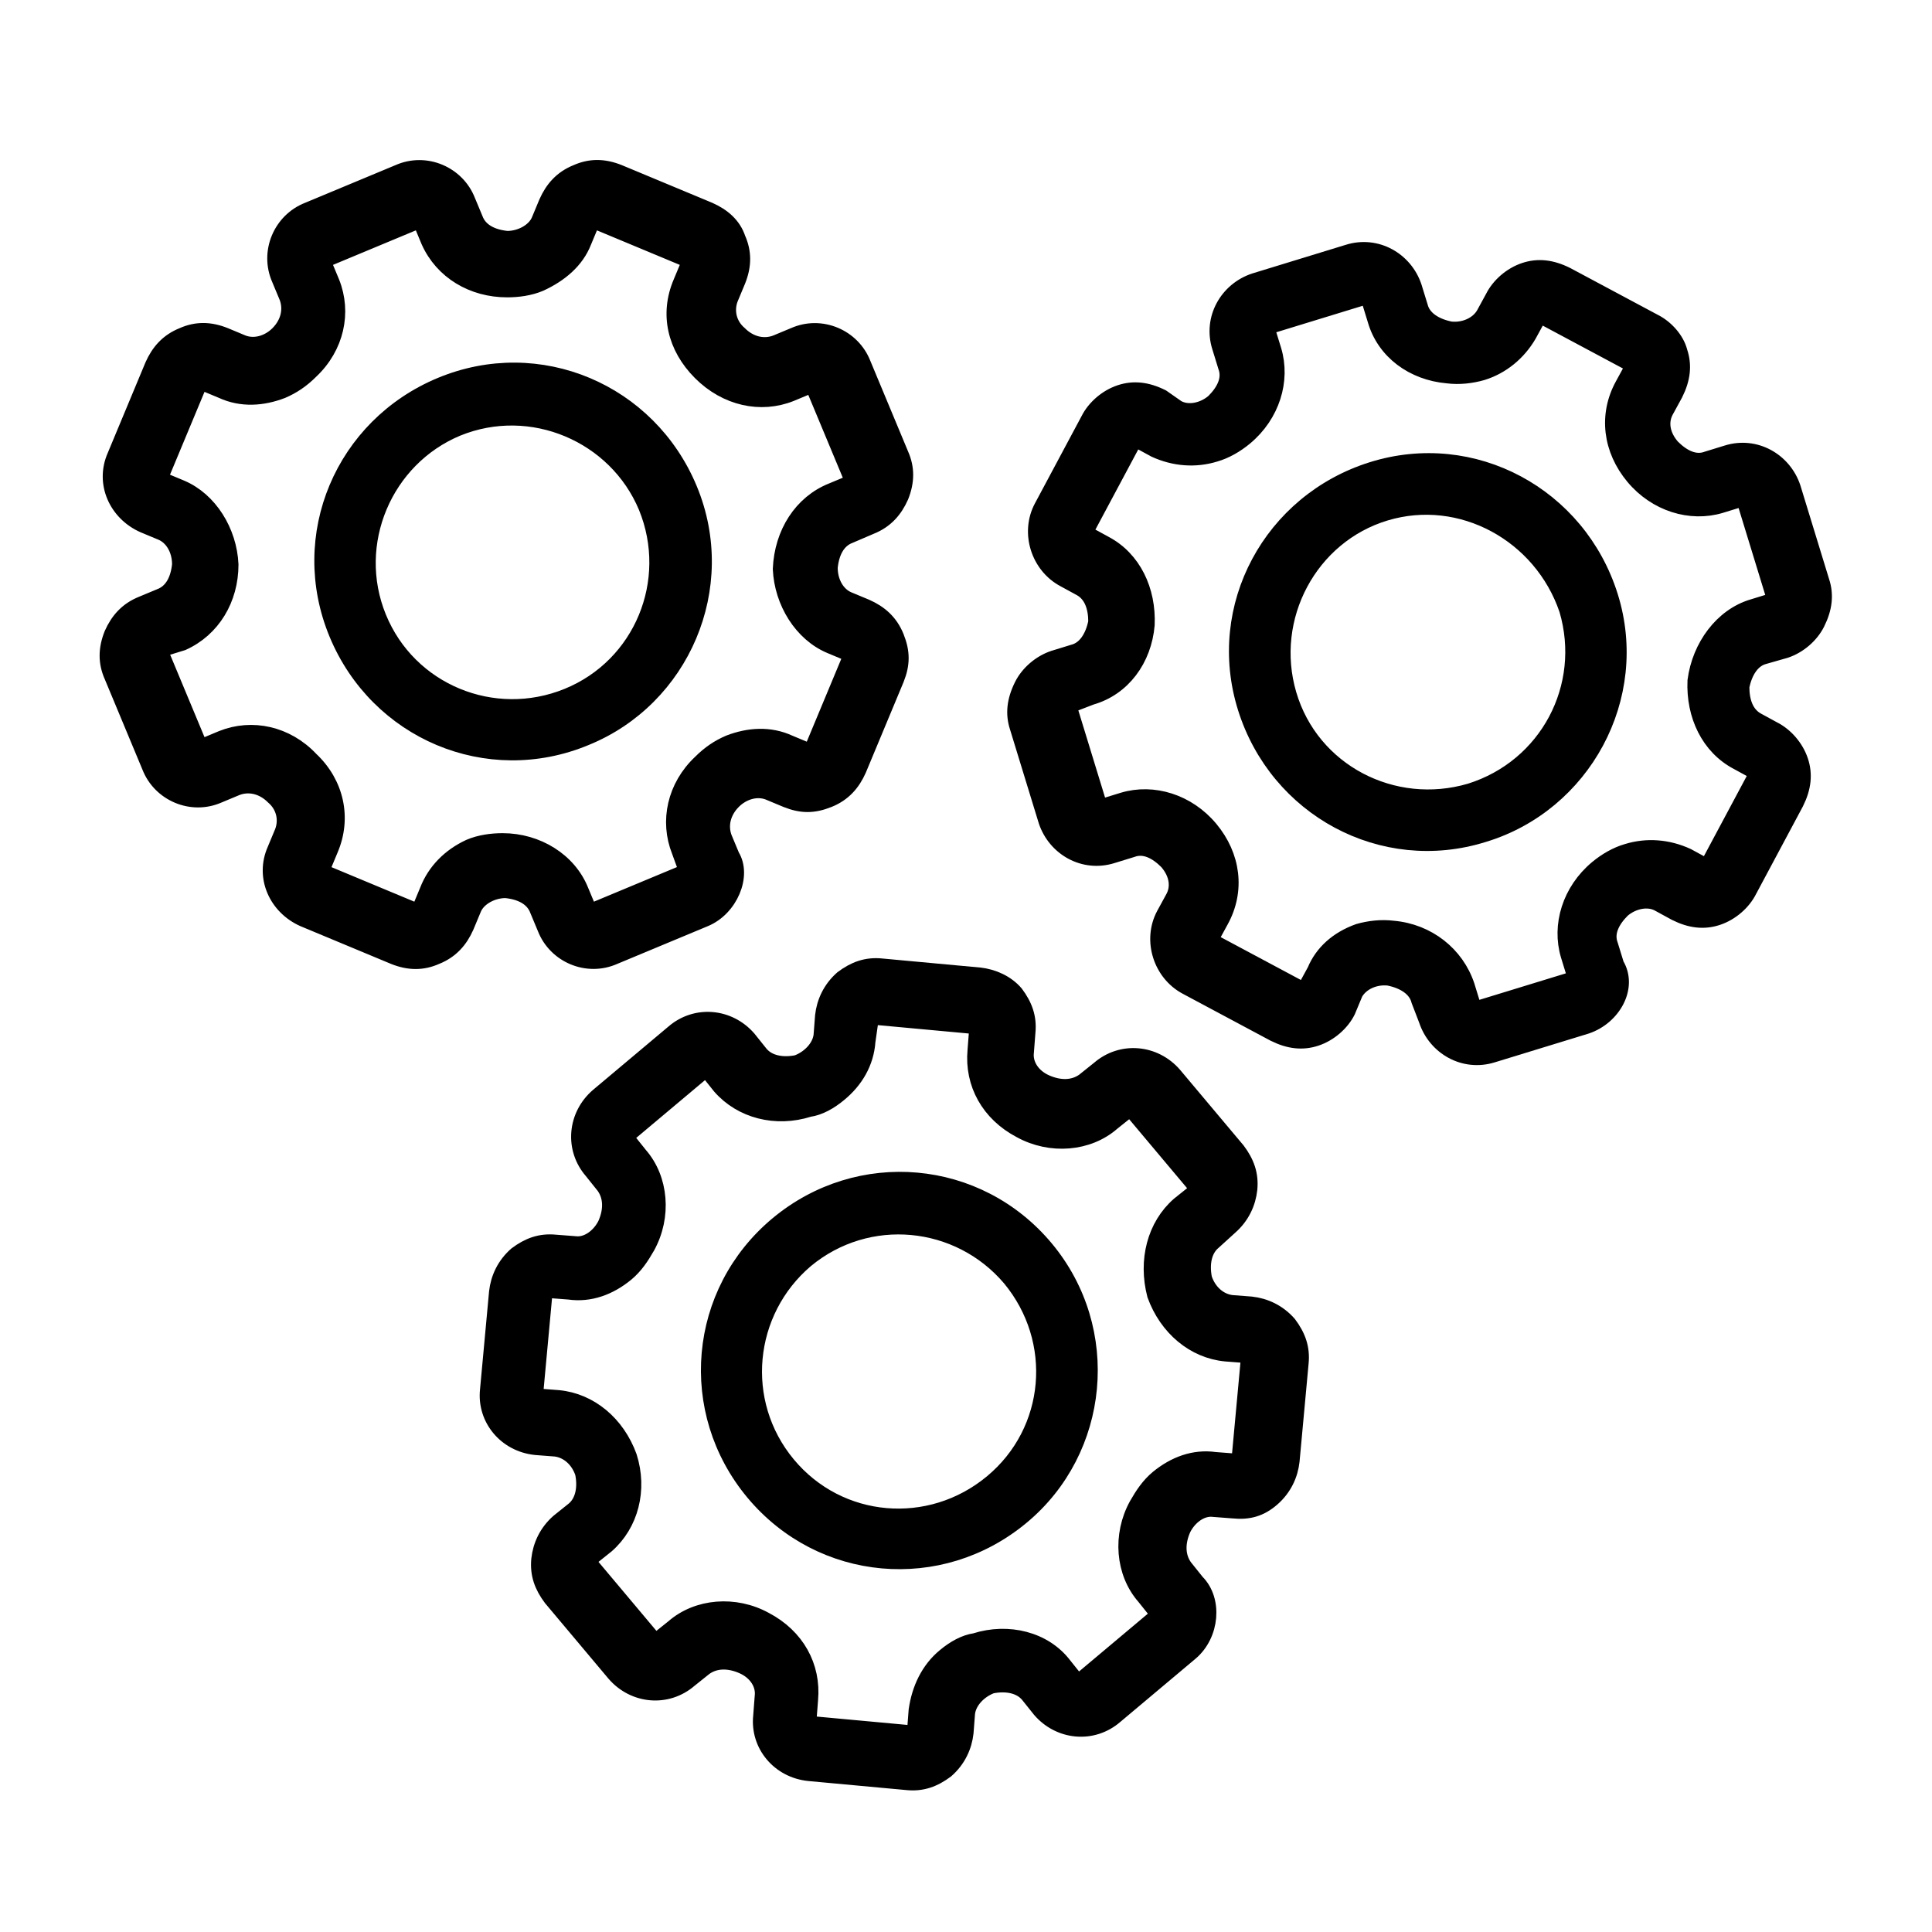 <?xml version="1.0" encoding="utf-8"?>
<!-- Generator: Adobe Illustrator 26.1.0, SVG Export Plug-In . SVG Version: 6.00 Build 0)  -->
<svg version="1.1" id="Layer_1" xmlns="http://www.w3.org/2000/svg" xmlns:xlink="http://www.w3.org/1999/xlink" x="0px" y="0px"
	 viewBox="0 0 128 128" style="enable-background:new 0 0 128 128;" xml:space="preserve">
<style type="text/css">
	.st0{stroke:#000000;stroke-miterlimit:10;}
</style>
<g id="Layer_1_00000160900544263075889070000000544587899815666582_">
</g>
<g id="Layer_2_00000026854101550741689040000005263856430297435784_">
	<g id="c_00000120517562475921550750000011588630304927240357_">
		<g>
			<path class="st0" d="M46.7,60.9l-6,2.5c-1.8,0.8-3.9-0.1-4.6-1.9l-0.5-1.2c-0.3-0.8-1.1-1.2-2.1-1.3c-0.9,0-1.8,0.5-2.1,1.2
				l-0.5,1.2c-0.4,0.9-1,1.6-2,2c-0.9,0.4-1.8,0.4-2.8,0l-6-2.5c-1.8-0.8-2.7-2.8-1.9-4.6l0.5-1.2c0.3-0.8,0.1-1.7-0.6-2.3
				c-0.7-0.7-1.6-0.9-2.4-0.6l-1.2,0.5c-1.8,0.8-3.9-0.1-4.6-1.9l-2.5-6C7,43.9,7,43,7.4,42c0.4-0.9,1-1.6,2-2l1.2-0.5
				c0.8-0.3,1.2-1.1,1.3-2.1c0-1-0.5-1.8-1.2-2.1l-1.2-0.5C7.7,34,6.8,32,7.6,30.2l2.5-6c0.4-0.9,1-1.6,2-2c0.9-0.4,1.8-0.4,2.8,0
				l1.2,0.5c0.8,0.3,1.7,0,2.3-0.6c0.7-0.7,0.9-1.6,0.6-2.4l-0.5-1.2c-0.8-1.8,0.1-3.9,1.9-4.6l6-2.5c1.8-0.8,3.9,0.1,4.6,1.9
				l0.5,1.2c0.3,0.8,1.1,1.2,2.1,1.3c0.9,0,1.8-0.5,2.1-1.2l0.5-1.2c0.4-0.9,1-1.6,2-2c0.9-0.4,1.8-0.4,2.8,0l6,2.5
				c0.9,0.4,1.6,1,1.9,1.9c0.4,0.9,0.4,1.8,0,2.8l-0.5,1.2c-0.3,0.8-0.1,1.7,0.6,2.3c0.7,0.7,1.6,0.9,2.4,0.6l1.2-0.5
				c1.8-0.8,3.9,0.1,4.6,1.9l2.5,6c0.4,0.9,0.4,1.8,0,2.8c-0.4,0.9-1,1.6-2,2l-1.4,0.6c-0.8,0.3-1.2,1.1-1.3,2.1
				c0,1,0.5,1.8,1.2,2.1l1.2,0.5c0.9,0.4,1.6,1,2,2s0.4,1.8,0,2.8l-2.5,6c-0.4,0.9-1,1.6-2,2s-1.8,0.4-2.8,0l-1.2-0.5
				c-0.8-0.3-1.7,0-2.3,0.6c-0.7,0.7-0.9,1.6-0.6,2.4l0.5,1.2C49.3,58,48.4,60.2,46.7,60.9z M31.1,56.1c0.7-0.3,1.5-0.4,2.2-0.4
				c2.3,0,4.4,1.3,5.2,3.3l0.5,1.2c0.1,0.2,0.2,0.2,0.3,0.1l6-2.5c0.2-0.1,0.2-0.2,0.1-0.3L45,56.4c-0.8-2-0.3-4.3,1.4-5.9
				c0.6-0.6,1.2-1,1.9-1.3c1.3-0.5,2.7-0.6,4,0l1.2,0.5c0.2,0.1,0.3,0.1,0.3-0.1l2.5-6c0-0.1,0-0.2,0-0.2c0-0.1-0.1-0.1-0.1-0.1
				L55,42.8c-1.9-0.8-3.2-2.9-3.3-5.1c0.1-2.4,1.4-4.4,3.4-5.2l1.2-0.5c0.1,0,0.1-0.1,0.1-0.1s0-0.1,0-0.2l-2.5-6
				c-0.1-0.2-0.2-0.2-0.3-0.1l-1.2,0.5c-2,0.8-4.3,0.3-6-1.4s-2.2-3.9-1.3-6l0.5-1.2c0-0.1,0-0.2,0-0.2c0-0.1-0.1-0.1-0.1-0.1
				l-6-2.5c-0.2-0.1-0.3-0.1-0.3,0.1L38.7,16c-0.5,1.3-1.6,2.2-2.9,2.8c-0.7,0.3-1.5,0.4-2.2,0.4c-2.3,0-4.3-1.2-5.2-3.2l-0.5-1.2
				c-0.1-0.2-0.2-0.2-0.3-0.1l-6,2.5c-0.2,0.1-0.2,0.2-0.1,0.3l0.5,1.2c0.8,2,0.3,4.3-1.4,5.9c-0.6,0.6-1.2,1-1.9,1.3
				c-1.3,0.5-2.7,0.6-4,0l-1.2-0.5c-0.2-0.1-0.3-0.1-0.3,0.1l-2.5,6c0,0.1,0,0.3,0.1,0.3l1.2,0.5c1.9,0.8,3.2,2.9,3.3,5.1
				c0,2.3-1.2,4.3-3.2,5.2L10.8,43c-0.1,0-0.1,0.1-0.1,0.1s0,0.1,0,0.2l2.5,6c0.1,0.2,0.2,0.2,0.3,0.1l1.2-0.5
				c2-0.8,4.3-0.3,5.9,1.4c1.7,1.6,2.2,3.9,1.3,6l-0.5,1.2c0,0.1,0,0.3,0.1,0.3l6,2.5c0.2,0.1,0.3,0.1,0.3-0.1l0.5-1.2
				C28.8,57.7,29.8,56.7,31.1,56.1z"/>
			<path class="st0" d="M38.8,48.9C32.3,51.6,25,48.5,22.3,42s0.4-13.8,6.9-16.5s13.8,0.4,16.5,6.9C48.4,38.9,45.2,46.3,38.8,48.9z
				 M30.3,28.4c-4.8,2-7.2,7.6-5.2,12.5s7.6,7.2,12.5,5.2s7.2-7.6,5.2-12.5C40.8,28.8,35.2,26.4,30.3,28.4z"/>
		</g>
	</g>
	<g id="c_00000143597344866363126470000011966816760341164989_">
		<g>
			<path class="st0" d="M78.9,109.5l-5,4.2c-1.5,1.3-3.7,1.1-5-0.4l-0.8-1c-0.5-0.6-1.4-0.8-2.4-0.6c-0.8,0.3-1.5,1-1.6,1.8
				l-0.1,1.3c-0.1,0.9-0.5,1.8-1.3,2.5c-0.8,0.6-1.6,0.9-2.6,0.8l-6.5-0.6c-2-0.2-3.4-1.9-3.2-3.8l0.1-1.3c0.1-0.8-0.4-1.6-1.3-2
				s-1.8-0.4-2.5,0.1l-1,0.8c-1.5,1.3-3.7,1.1-5-0.4l-4.2-5c-0.6-0.8-0.9-1.6-0.8-2.6c0.1-0.9,0.5-1.8,1.3-2.5l1-0.8
				c0.6-0.5,0.8-1.4,0.6-2.4c-0.3-0.9-1-1.5-1.8-1.6l-1.3-0.1c-2-0.2-3.4-1.9-3.2-3.8l0.6-6.5c0.1-0.9,0.5-1.8,1.3-2.5
				c0.8-0.6,1.6-0.9,2.6-0.8l1.3,0.1c0.8,0.1,1.6-0.5,2-1.3c0.4-0.9,0.4-1.8-0.1-2.5l-0.8-1c-1.3-1.5-1.1-3.7,0.4-5l5-4.2
				c1.5-1.3,3.7-1.1,5,0.4l0.8,1c0.5,0.6,1.4,0.8,2.4,0.6c0.8-0.3,1.5-1,1.6-1.8l0.1-1.3c0.1-0.9,0.5-1.8,1.3-2.5
				c0.8-0.6,1.6-0.9,2.6-0.8l6.5,0.6c0.9,0.1,1.8,0.5,2.4,1.2c0.6,0.8,0.9,1.6,0.8,2.6L68,69.7c-0.1,0.8,0.4,1.6,1.3,2
				s1.8,0.4,2.5-0.1l1-0.8c1.5-1.3,3.7-1.1,5,0.4l4.2,5c0.6,0.8,0.9,1.6,0.8,2.6c-0.1,0.9-0.5,1.8-1.3,2.5l-1.1,1
				c-0.6,0.5-0.8,1.4-0.6,2.4c0.3,0.9,1,1.5,1.8,1.6l1.3,0.1c0.9,0.1,1.8,0.5,2.5,1.3c0.6,0.8,0.9,1.6,0.8,2.6l-0.6,6.5
				c-0.1,0.9-0.5,1.8-1.3,2.5s-1.6,0.9-2.6,0.8l-1.3-0.1c-0.8-0.1-1.6,0.5-2,1.3c-0.4,0.9-0.4,1.8,0.1,2.5l0.8,1
				C80.5,106,80.3,108.3,78.9,109.5z M62.6,109.7c0.6-0.5,1.3-0.9,2-1c2.2-0.7,4.6-0.1,5.9,1.6l0.8,1c0.1,0.1,0.2,0.1,0.3,0l5-4.2
				c0.1-0.1,0.1-0.2,0-0.3l-0.8-1c-1.4-1.6-1.6-4.1-0.5-6.1c0.4-0.7,0.8-1.3,1.4-1.8c1.1-0.9,2.4-1.4,3.8-1.2l1.3,0.1
				c0.2,0,0.3,0,0.3-0.2l0.6-6.5c0-0.1,0-0.2,0-0.2s-0.1-0.1-0.2-0.1l-1.3-0.1c-2.1-0.2-3.9-1.7-4.7-3.9c-0.6-2.3,0-4.6,1.6-6l1-0.8
				c0.1-0.1,0.1-0.2,0.1-0.2s0-0.1,0-0.2l-4.2-5c-0.1-0.1-0.2-0.1-0.3,0l-1,0.8c-1.6,1.4-4.1,1.6-6.1,0.5c-2.1-1.1-3.2-3.1-3-5.3
				l0.1-1.3c0-0.1,0-0.2,0-0.2S64.6,68,64.5,68L58,67.4c-0.2,0-0.3,0-0.3,0.2L57.5,69c-0.1,1.4-0.8,2.6-1.9,3.5
				c-0.6,0.5-1.3,0.9-2,1c-2.2,0.7-4.5,0.1-5.9-1.5l-0.8-1c-0.1-0.1-0.2-0.1-0.3,0l-5,4.2c-0.1,0.1-0.1,0.2,0,0.3l0.8,1
				c1.4,1.6,1.6,4.1,0.5,6.1c-0.4,0.7-0.8,1.3-1.4,1.8c-1.1,0.9-2.4,1.4-3.8,1.2l-1.3-0.1c-0.2,0-0.3,0-0.3,0.2l-0.6,6.5
				c0,0.1,0.1,0.2,0.2,0.3l1.3,0.1c2.1,0.2,3.9,1.7,4.7,3.9c0.7,2.2,0.1,4.5-1.5,5.9l-1,0.8c-0.1,0.1-0.1,0.2-0.1,0.2s0,0.1,0,0.2
				l4.2,5c0.1,0.1,0.2,0.1,0.3,0l1-0.8c1.6-1.4,4.1-1.6,6.1-0.5c2.1,1.1,3.2,3.1,3,5.3l-0.1,1.3c0,0.1,0.1,0.2,0.2,0.3l6.5,0.6
				c0.2,0,0.3,0,0.3-0.2l0.1-1.3C60.9,111.9,61.5,110.6,62.6,109.7z"/>
			<path class="st0" d="M67.7,100.5c-5.4,4.5-13.3,3.8-17.8-1.6s-3.8-13.3,1.6-17.8s13.3-3.8,17.8,1.6C73.8,88.1,73,96.1,67.7,100.5
				z M53.4,83.5c-4,3.4-4.6,9.4-1.2,13.5c3.4,4.1,9.4,4.6,13.5,1.2s4.6-9.4,1.2-13.5C63.5,80.7,57.5,80.1,53.4,83.5z"/>
		</g>
	</g>
	<g id="c_00000049937198733243877520000011831829665233878191_">
		<g>
			<path class="st0" d="M105.1,68l-6.2,1.9c-1.9,0.6-3.8-0.5-4.4-2.3L94,66.3c-0.2-0.8-1-1.3-2-1.5c-0.9-0.1-1.8,0.3-2.2,1L89.3,67
				c-0.4,0.8-1.2,1.5-2.1,1.8s-1.8,0.2-2.8-0.3l-5.8-3.1c-1.7-0.9-2.4-3.1-1.5-4.8l0.6-1.1c0.4-0.7,0.3-1.6-0.4-2.4
				c-0.7-0.7-1.5-1.1-2.3-0.8l-1.3,0.4c-1.9,0.6-3.8-0.5-4.4-2.3l-1.9-6.2c-0.3-0.9-0.2-1.8,0.3-2.8c0.4-0.8,1.2-1.5,2.1-1.8
				l1.3-0.4c0.8-0.2,1.3-1,1.5-2c0-1-0.3-1.8-1-2.2l-1.1-0.6c-1.7-0.9-2.4-3.1-1.5-4.8l3.1-5.8c0.4-0.8,1.2-1.5,2.1-1.8
				s1.8-0.2,2.8,0.3l1,0.7c0.7,0.4,1.7,0.2,2.4-0.4c0.7-0.7,1.1-1.5,0.8-2.3L80.8,23c-0.6-1.9,0.5-3.8,2.3-4.4l6.2-1.9
				c1.9-0.6,3.8,0.5,4.4,2.3l0.4,1.3c0.2,0.8,1,1.3,2,1.5c0.9,0.1,1.8-0.3,2.2-1l0.6-1.1c0.4-0.8,1.2-1.5,2.1-1.8s1.8-0.2,2.8,0.3
				l5.8,3.1c0.8,0.4,1.5,1.2,1.7,2c0.3,0.9,0.2,1.8-0.3,2.8l-0.6,1.1c-0.4,0.7-0.3,1.6,0.4,2.4c0.7,0.7,1.5,1.1,2.3,0.8l1.3-0.4
				c1.9-0.6,3.8,0.5,4.4,2.3l1.9,6.2c0.3,0.9,0.2,1.8-0.3,2.8c-0.4,0.8-1.2,1.5-2.1,1.8l-1.4,0.4c-0.8,0.2-1.3,1-1.5,2
				c0,1,0.3,1.8,1,2.2l1.1,0.6c0.8,0.4,1.5,1.2,1.8,2.1s0.2,1.8-0.3,2.8l-3.1,5.8c-0.4,0.8-1.2,1.5-2.1,1.8S112,61,111,60.5
				l-1.1-0.6c-0.7-0.4-1.7-0.2-2.4,0.4c-0.7,0.7-1.1,1.5-0.8,2.3l0.4,1.3C108,65.4,106.9,67.4,105.1,68z M90,61.7
				c0.7-0.2,1.5-0.3,2.3-0.2c2.3,0.2,4.2,1.7,4.9,3.8l0.4,1.3c0,0.2,0.2,0.2,0.3,0.2l6.2-1.9c0.2,0,0.2-0.2,0.2-0.3l-0.4-1.3
				c-0.6-2,0.1-4.3,1.9-5.8c0.6-0.5,1.3-0.9,2-1.1c1.3-0.4,2.7-0.3,4,0.3l1.1,0.6c0.2,0.1,0.3,0.1,0.3-0.1l3.1-5.8
				c0.1-0.1,0-0.2,0-0.2c0-0.1-0.1-0.1-0.1-0.1l-1.1-0.6c-1.9-1-2.9-3.1-2.8-5.4c0.3-2.3,1.8-4.3,3.8-4.9l1.3-0.4
				c0.1,0,0.1-0.1,0.1-0.1s0.1-0.1,0-0.2l-1.9-6.2c0-0.2-0.2-0.2-0.3-0.2l-1.3,0.4c-2,0.6-4.3-0.1-5.8-1.9s-1.8-4.1-0.7-6.1l0.6-1.1
				c0.1-0.1,0-0.2,0-0.2c0-0.1-0.1-0.1-0.1-0.1l-5.8-3.1c-0.2-0.1-0.3-0.1-0.3,0.1l-0.6,1.1c-0.7,1.2-1.8,2.1-3.1,2.5
				c-0.7,0.2-1.5,0.3-2.3,0.2c-2.3-0.2-4.2-1.6-4.8-3.7l-0.4-1.3c0-0.2-0.2-0.2-0.3-0.2l-6.2,1.9c-0.2,0-0.2,0.2-0.2,0.3l0.4,1.3
				c0.6,2-0.1,4.3-1.9,5.8c-0.6,0.5-1.3,0.9-2,1.1c-1.3,0.4-2.7,0.3-4-0.3l-1.1-0.6c-0.2-0.1-0.3-0.1-0.3,0.1L72,35.1
				c-0.1,0.1,0,0.3,0.1,0.3l1.1,0.6c1.9,1,2.9,3.1,2.8,5.4c-0.2,2.3-1.6,4.2-3.7,4.8L71,46.7c-0.1,0-0.1,0.1-0.1,0.1s-0.1,0.1,0,0.2
				l1.9,6.2c0,0.2,0.2,0.2,0.3,0.2l1.3-0.4c2-0.6,4.3,0.1,5.8,1.9c1.5,1.8,1.8,4.1,0.7,6.1l-0.6,1.1c-0.1,0.1,0,0.3,0.1,0.3l5.8,3.1
				c0.2,0.1,0.3,0.1,0.3-0.1l0.6-1.1C87.6,63.1,88.6,62.2,90,61.7z"/>
			<path class="st0" d="M98.3,55.3c-6.7,2.1-13.7-1.7-15.8-8.4s1.7-13.7,8.4-15.8c6.7-2.1,13.7,1.7,15.8,8.4S104.9,53.3,98.3,55.3z
				 M91.8,34c-5,1.5-7.9,6.9-6.4,12s6.9,7.9,12,6.4c5.1-1.6,7.9-6.9,6.4-12C102.1,35.4,96.8,32.5,91.8,34z"/>
		</g>
	</g>
</g>
</svg>

